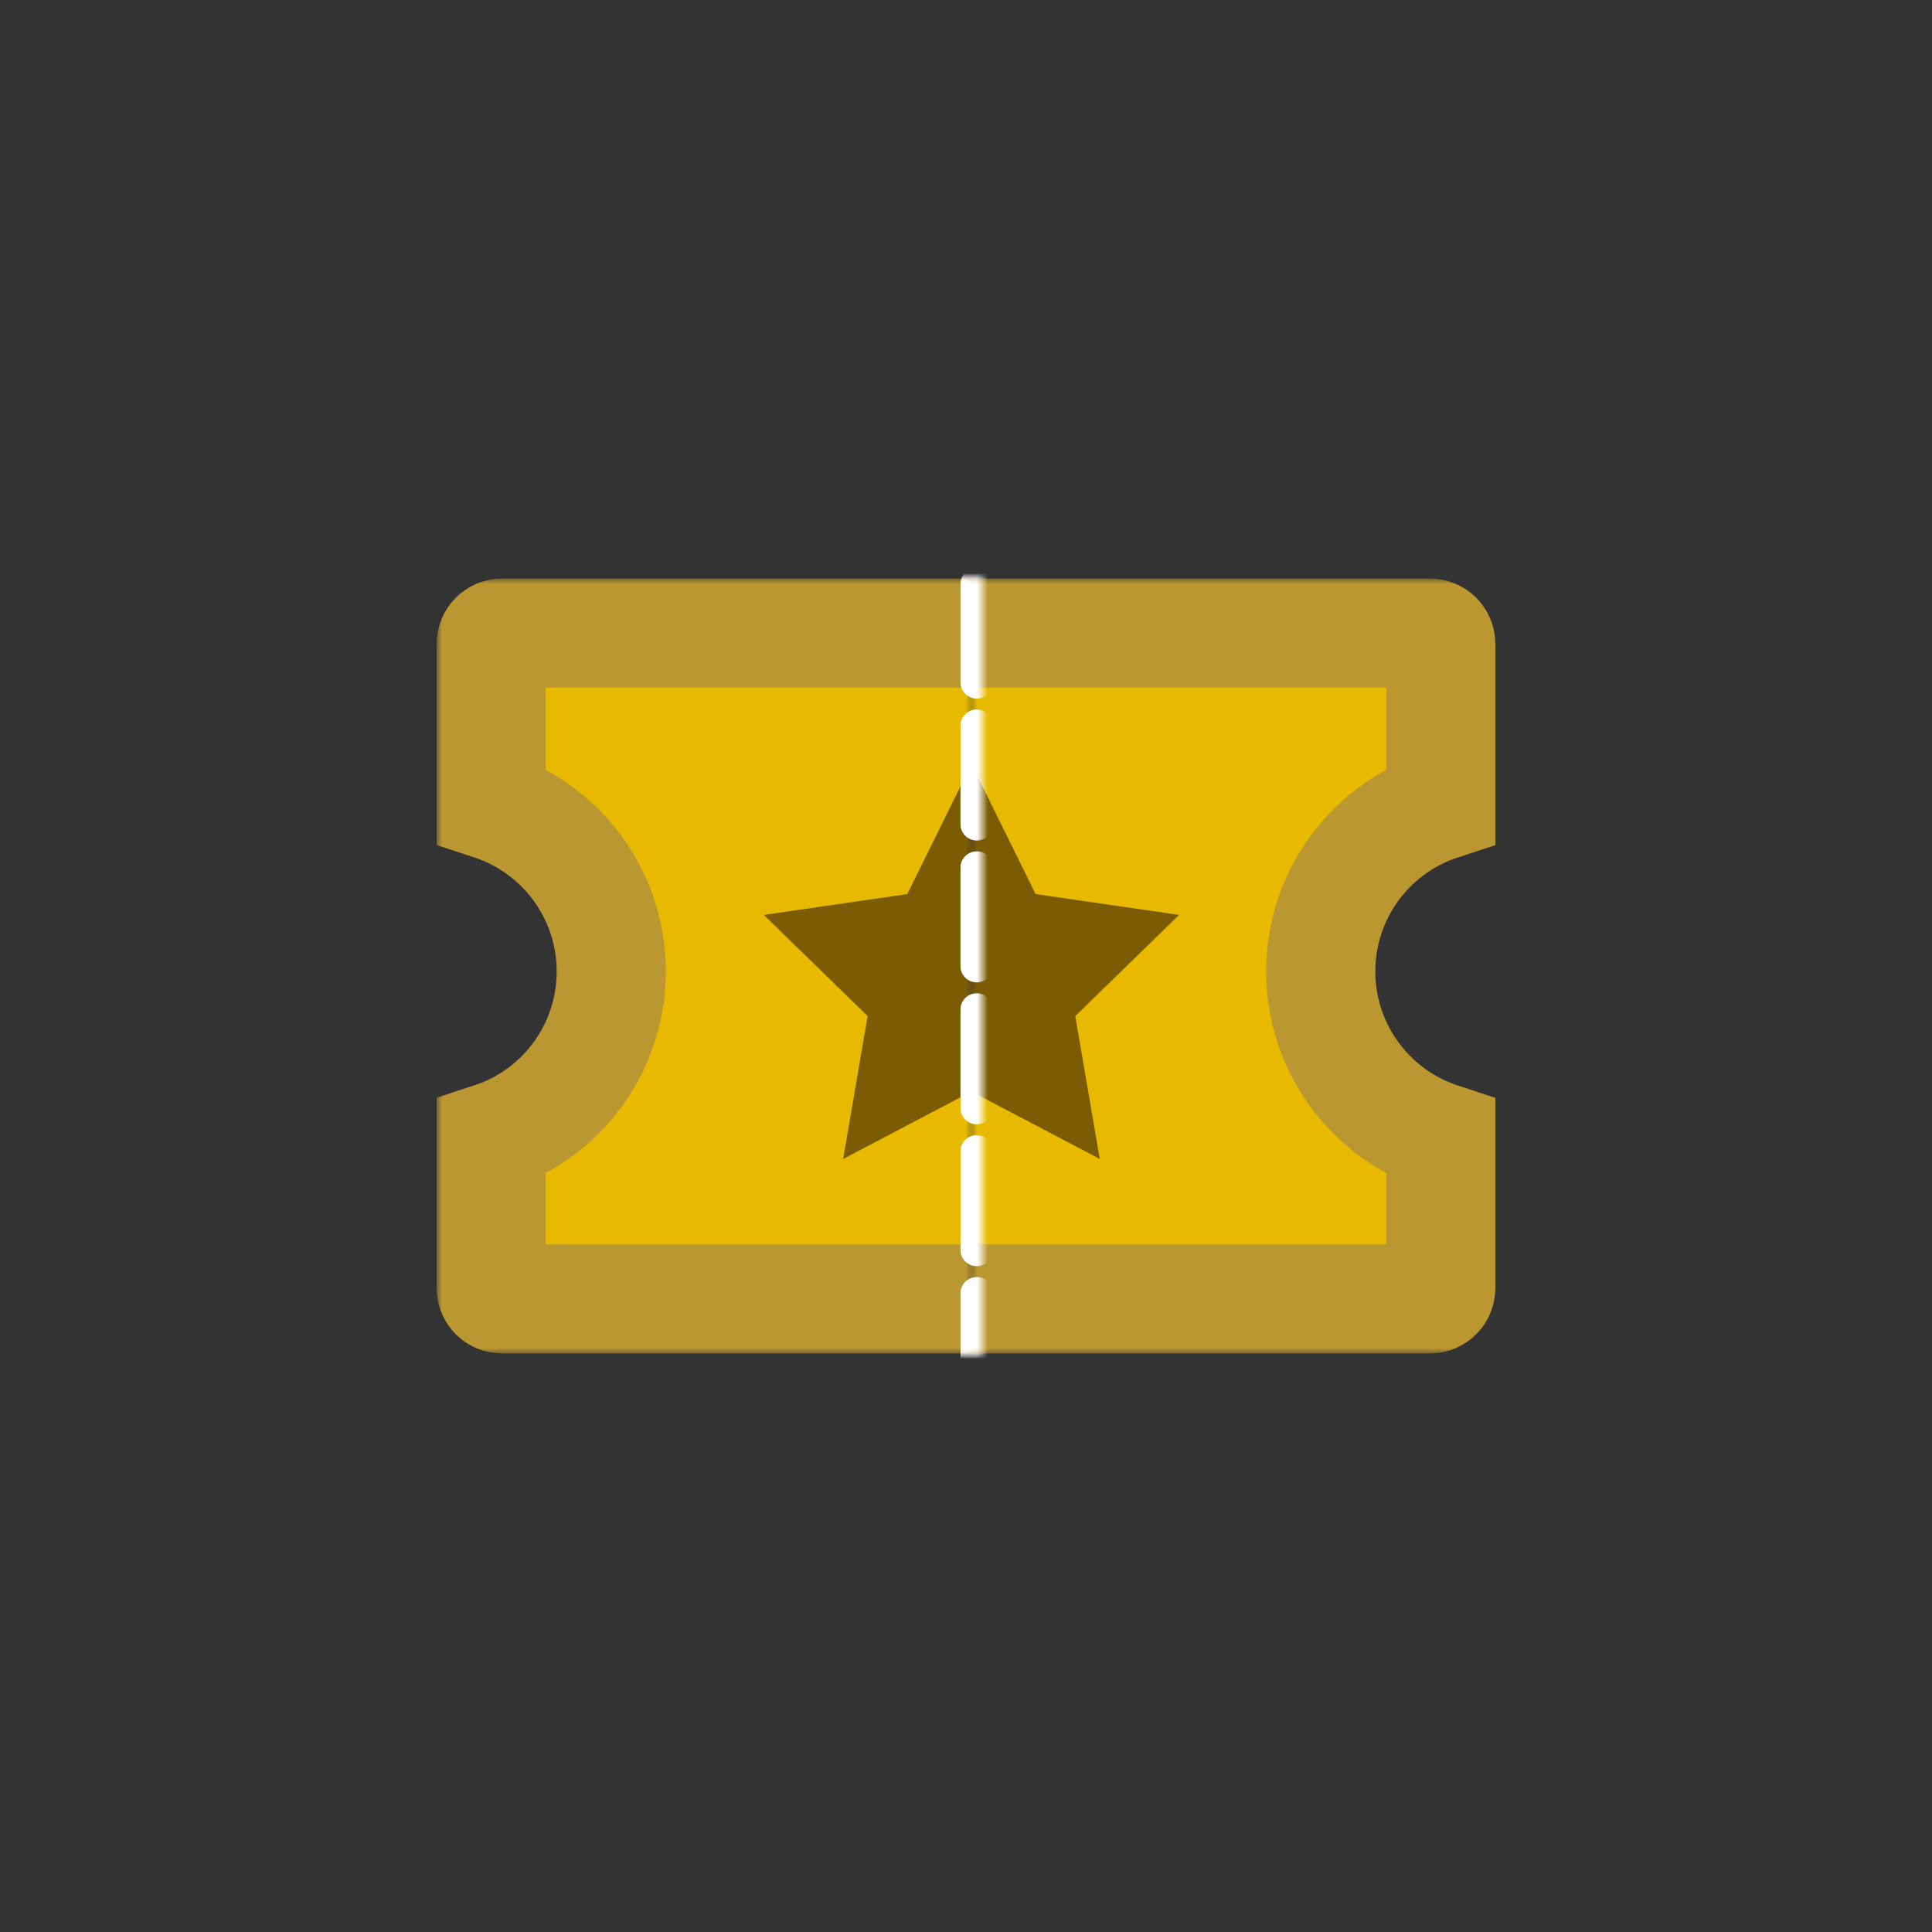 <?xml version="1.0" encoding="UTF-8"?>
<svg width="177px" height="177px" viewBox="0 0 177 177" xmlns="http://www.w3.org/2000/svg" xmlns:xlink= "http://www.w3.org/1999/xlink">
  <rect x="0" y="0" width="177" height="177" fill="#333333" stroke="none"/>
  <defs>
    <rect id="mask-ticket-left-shape" x="0" y="0" width="49" height="71"></rect>
    <rect id="mask-ticket-right-shape" x="0" y="0" width="49" height="71"></rect>
  </defs>
  <g class="ticket-left" transform="translate(40, 53)">
    <g class="ticket-left-animate">
      <mask id="mask-left" fill="white">
        <use xlink:href="#mask-ticket-left-shape"></use>
      </mask>
      <mask id="perforation-mask-left" fill="white">
        <use class="perforation-mask-left-animate" xlink:href="#mask-ticket-left-shape"></use>
      </mask>
      <g id="ticket-left" mask="url(#mask-left)">
        <path d="M91,5 C91.276,5 91.526,5.112 91.707,5.293 C91.888,5.474 92,5.724 92,6 L92,6 L92,20.804 C89.207,21.721 86.797,23.357 84.941,25.484 C82.487,28.296 81,31.974 81,36 C81,39.976 82.451,43.614 84.851,46.412 C86.731,48.604 89.195,50.28 92,51.202 L92,51.202 L92,65 C92,65.276 91.888,65.526 91.707,65.707 C91.526,65.888 91.276,66 91,66 L91,66 L6,66 C5.724,66 5.474,65.888 5.293,65.707 C5.112,65.526 5,65.276 5,65 L5,65 L5,51.192 C7.87,50.25 10.307,48.569 12.169,46.389 C14.557,43.593 16,39.965 16,36 C16,31.975 14.513,28.298 12.061,25.486 C10.192,23.344 7.762,21.706 5,20.798 L5,20.798 L5,6 C5,5.724 5.112,5.474 5.293,5.293 C5.474,5.112 5.724,5 6,5 L6,5 Z" stroke="#BB9731" stroke-width="10" fill="#E7BA00"></path>
        <polygon fill="#7B5C05" points="49 47 37.244 53.18 39.489 40.09 29.979 30.82 43.122 28.91 49 17 54.878 28.91 68.021 30.82 58.511 40.09 60.756 53.18"></polygon>
      </g>
      <g mask="url(#perforation-mask-left)" transform="translate(1, 0)">
        <path fill="#ffffff" d="M47,0.5 L47,9.5 C47,10.328 47.672,11 48.5,11 C49.328,11 50,10.328 50,9.5 L50,0.5 C50,-0.328 49.328,-1 48.5,-1 C47.672,-1 47,-0.328 47,0.5 Z M47,13.5 L47,22.5 C47,23.328 47.672,24 48.5,24 C49.328,24 50,23.328 50,22.5 L50,13.5 C50,12.672 49.328,12 48.5,12 C47.672,12 47,12.672 47,13.5 Z M47,26.5 L47,35.5 C47,36.328 47.672,37 48.5,37 C49.328,37 50,36.328 50,35.5 L50,26.5 C50,25.672 49.328,25 48.5,25 C47.672,25 47,25.672 47,26.5 Z M47,39.5 L47,48.5 C47,49.328 47.672,50 48.5,50 C49.328,50 50,49.328 50,48.5 L50,39.5 C50,38.672 49.328,38 48.5,38 C47.672,38 47,38.672 47,39.5 Z M47,52.5 L47,61.5 C47,62.328 47.672,63 48.5,63 C49.328,63 50,62.328 50,61.5 L50,52.5 C50,51.672 49.328,51 48.5,51 C47.672,51 47,51.672 47,52.5 Z M47,65.5 L47,71.5 C47,72.328 47.672,73 48.5,73 C49.328,73 50,72.328 50,71.5 L50,65.5 C50,64.672 49.328,64 48.5,64 C47.672,64 47,64.672 47,65.5 Z"></path>
      </g>
    </g>
  </g>
  <g class="ticket-right" transform="translate(89, 53)">
    <g class="ticket-right-animate">
      <mask id="mask-right" fill="white">
        <use xlink:href="#mask-ticket-right-shape"></use>
      </mask>
      <mask id="perforation-mask-right" fill="white">
        <use class="perforation-mask-right-animate" xlink:href="#mask-ticket-right-shape"></use>
      </mask>
      <g id="ticket-right" mask="url(#mask-right)">
        <g transform="translate(-49, 0)">
          <path d="M91,5 C91.276,5 91.526,5.112 91.707,5.293 C91.888,5.474 92,5.724 92,6 L92,6 L92,20.804 C89.207,21.721 86.797,23.357 84.941,25.484 C82.487,28.296 81,31.974 81,36 C81,39.976 82.451,43.614 84.851,46.412 C86.731,48.604 89.195,50.28 92,51.202 L92,51.202 L92,65 C92,65.276 91.888,65.526 91.707,65.707 C91.526,65.888 91.276,66 91,66 L91,66 L6,66 C5.724,66 5.474,65.888 5.293,65.707 C5.112,65.526 5,65.276 5,65 L5,65 L5,51.192 C7.87,50.25 10.307,48.569 12.169,46.389 C14.557,43.593 16,39.965 16,36 C16,31.975 14.513,28.298 12.061,25.486 C10.192,23.344 7.762,21.706 5,20.798 L5,20.798 L5,6 C5,5.724 5.112,5.474 5.293,5.293 C5.474,5.112 5.724,5 6,5 L6,5 Z" stroke="#BB9731" stroke-width="10" fill="#E7BA00"></path>
          <polygon stroke="none" fill="#7B5C05" points="49 47 37.244 53.18 39.489 40.09 29.979 30.82 43.122 28.91 49 17 54.878 28.91 68.021 30.82 58.511 40.09 60.756 53.18"></polygon>
        </g>
      </g>
      <g mask="url(#perforation-mask-right)" transform="translate(-48, 0)">
        <path fill="#ffffff" d="M47,0.5 L47,9.5 C47,10.328 47.672,11 48.5,11 C49.328,11 50,10.328 50,9.5 L50,0.5 C50,-0.328 49.328,-1 48.5,-1 C47.672,-1 47,-0.328 47,0.5 Z M47,13.5 L47,22.5 C47,23.328 47.672,24 48.5,24 C49.328,24 50,23.328 50,22.5 L50,13.5 C50,12.672 49.328,12 48.5,12 C47.672,12 47,12.672 47,13.5 Z M47,26.5 L47,35.5 C47,36.328 47.672,37 48.5,37 C49.328,37 50,36.328 50,35.5 L50,26.5 C50,25.672 49.328,25 48.5,25 C47.672,25 47,25.672 47,26.5 Z M47,39.5 L47,48.5 C47,49.328 47.672,50 48.5,50 C49.328,50 50,49.328 50,48.5 L50,39.5 C50,38.672 49.328,38 48.5,38 C47.672,38 47,38.672 47,39.5 Z M47,52.5 L47,61.5 C47,62.328 47.672,63 48.5,63 C49.328,63 50,62.328 50,61.5 L50,52.5 C50,51.672 49.328,51 48.5,51 C47.672,51 47,51.672 47,52.5 Z M47,65.5 L47,71.5 C47,72.328 47.672,73 48.5,73 C49.328,73 50,72.328 50,71.5 L50,65.5 C50,64.672 49.328,64 48.5,64 C47.672,64 47,64.672 47,65.5 Z"></path>
      </g>
    </g>
  </g>
</svg>